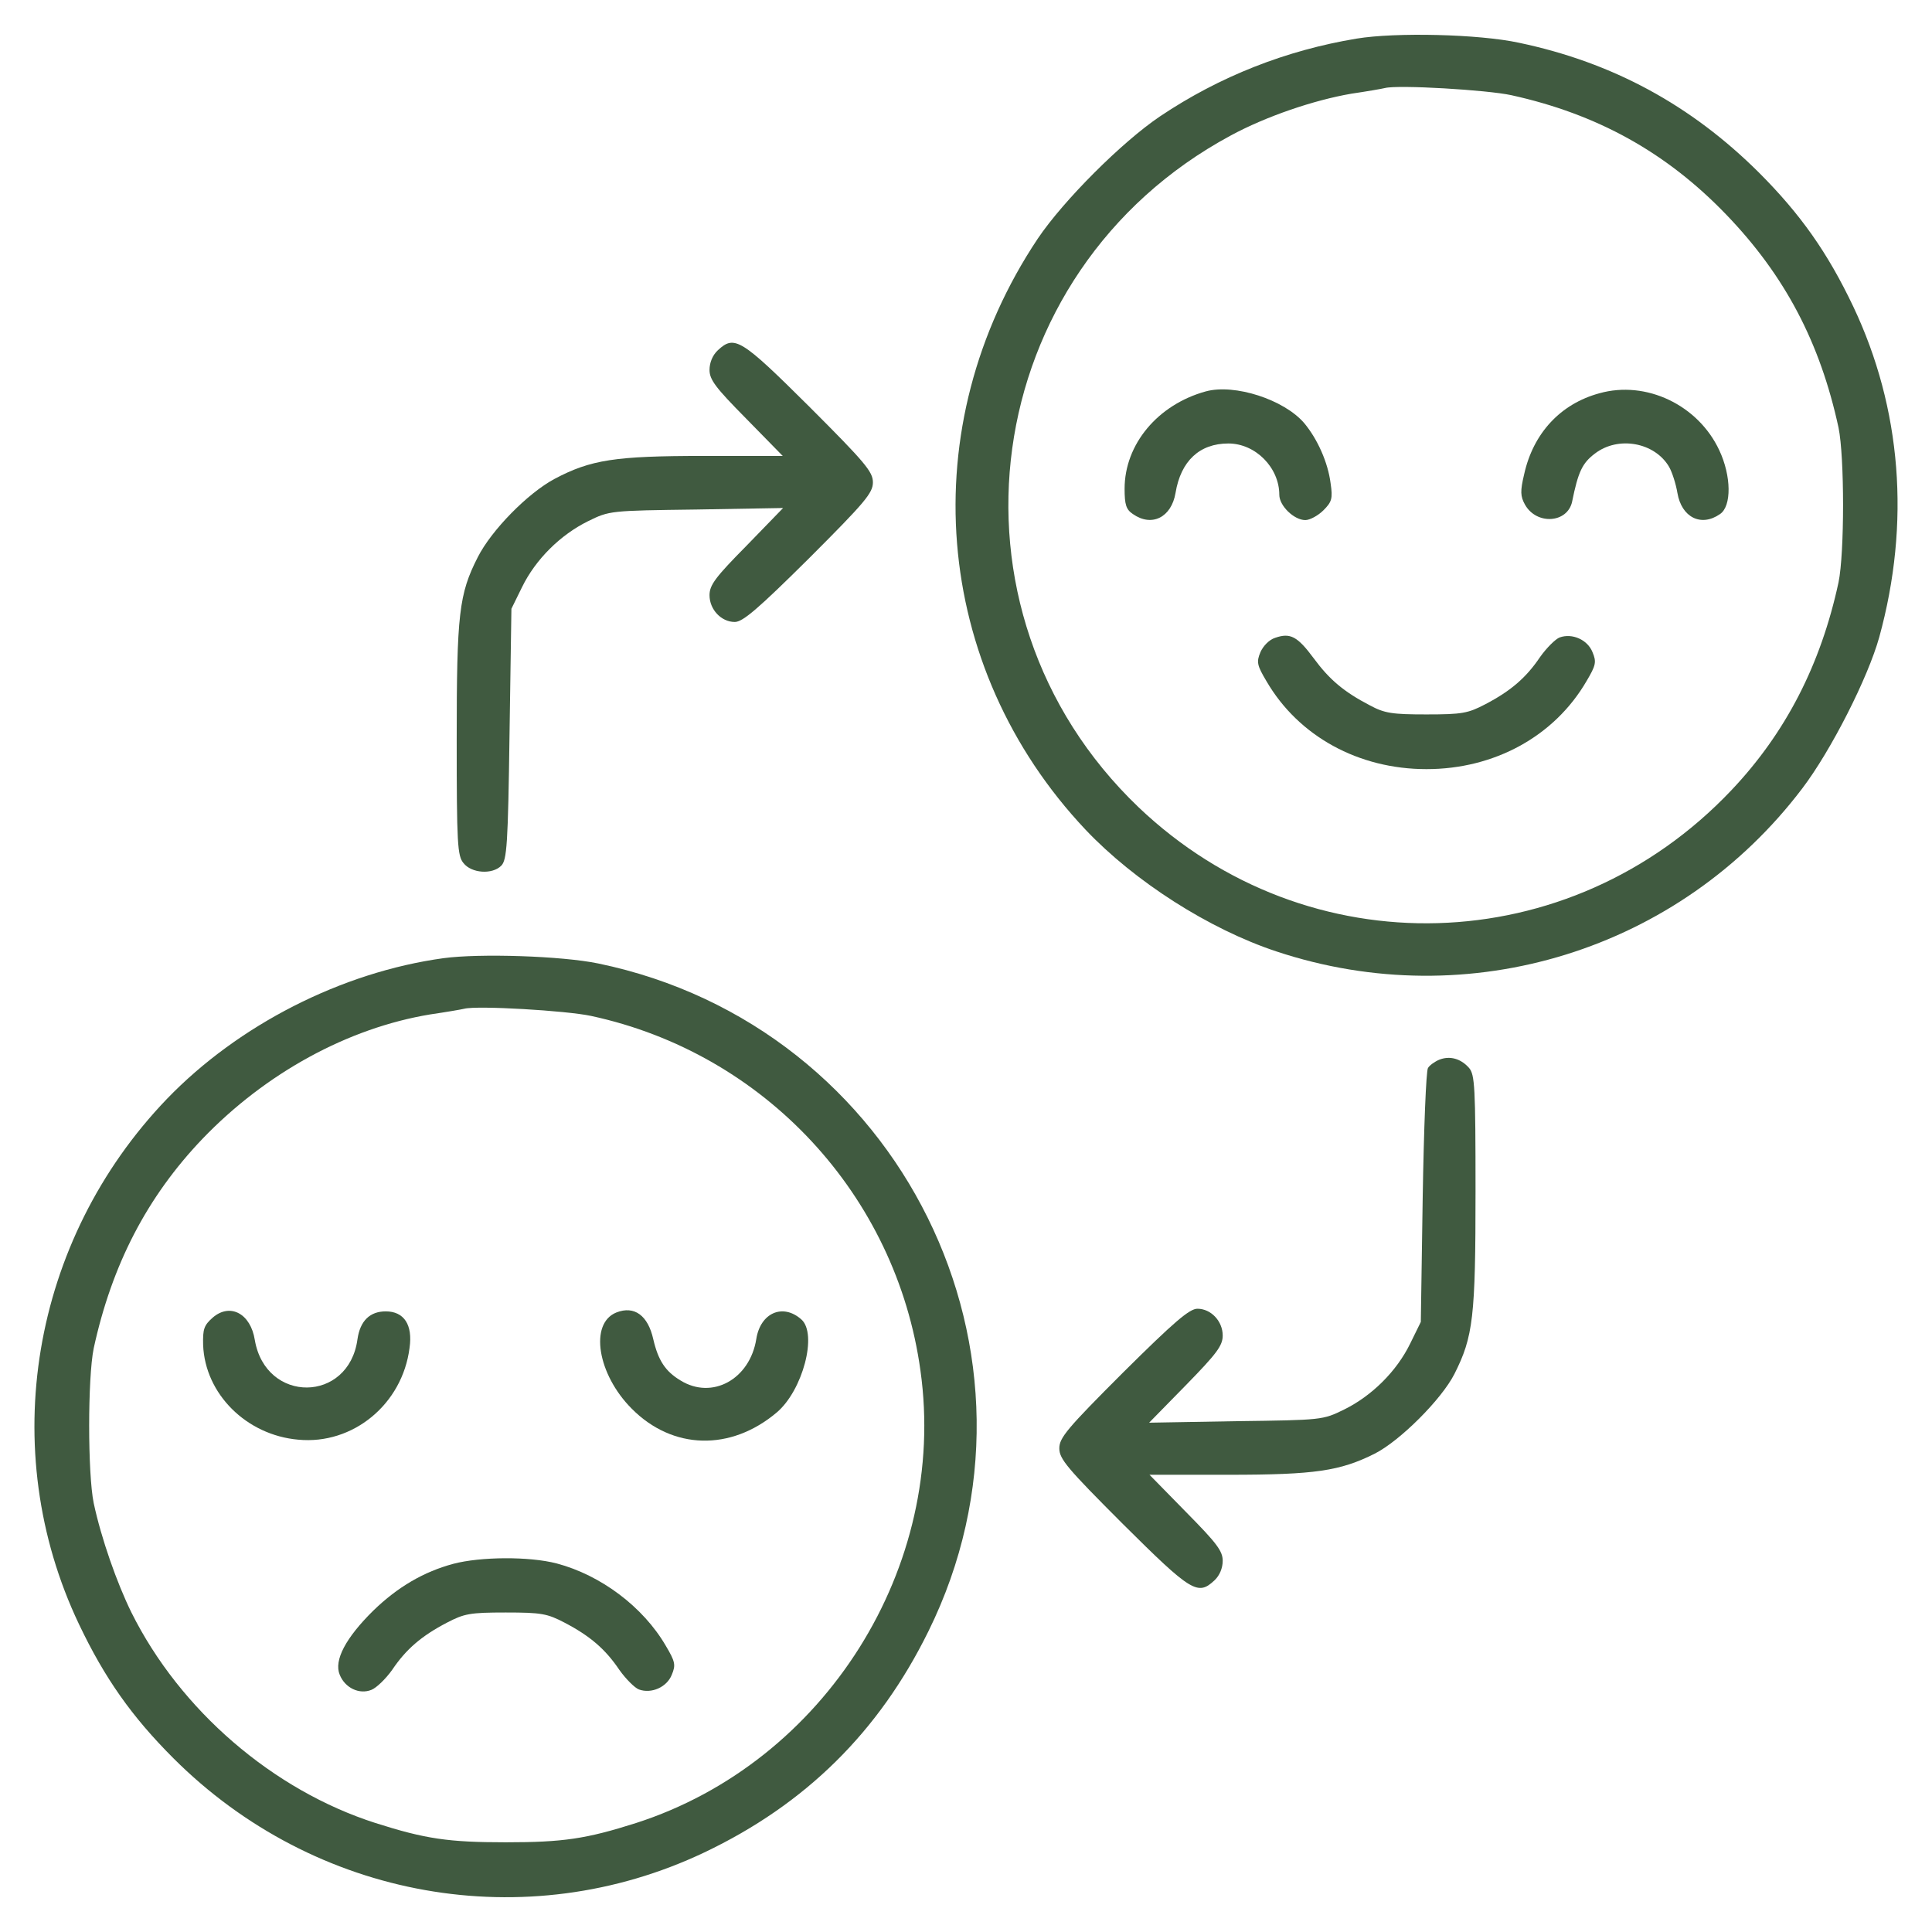 <svg version="1.1" xmlns="http://www.w3.org/2000/svg" xmlns:xlink="http://www.w3.org/1999/xlink" width="512pt" height="512pt" viewBox="0,0,256,256"><g fill="#405a40" fill-rule="nonzero" stroke="none" stroke-width="1" stroke-linecap="butt" stroke-linejoin="miter" stroke-miterlimit="10" stroke-dasharray="" stroke-dashoffset="0" font-family="none" font-weight="none" font-size="none" text-anchor="none" style="mix-blend-mode: normal"><g transform="translate(0.015,-0.086) scale(0.5,0.5)"><g transform="translate(0,512) scale(0.1,-0.1)"><path d="M3595,5016c-187,-31 -363,-100 -521,-206c-101,-68 -256,-223 -324,-324c-332,-497 -281,-1135 127,-1567c130,-137 327,-263 505,-322c511,-170 1069,3 1394,432c76,100 174,293 204,401c83,302 59,606 -69,876c-68,143 -140,245 -250,355c-180,179 -388,292 -636,344c-106,23 -327,28 -430,11zM4005,4866c227,-50 410,-151 569,-316c156,-162 249,-339 298,-565c16,-78 16,-332 0,-410c-47,-218 -140,-399 -284,-551c-428,-452 -1123,-472 -1571,-45c-548,524 -426,1419 244,1780c94,51 221,94 320,111c41,6 81,13 89,15c35,9 271,-5 335,-19z"></path><path d="M3195,4081c-127,-35 -215,-140 -215,-258c0,-42 4,-55 22,-67c50,-35 102,-9 113,56c14,85 64,131 140,131c72,0 135,-64 135,-136c0,-29 39,-67 69,-67c12,0 34,12 48,26c22,22 25,31 19,71c-7,56 -35,118 -70,160c-53,62 -184,105 -261,84z"></path><path d="M4238,4076c-103,-28 -175,-106 -199,-214c-11,-46 -10,-59 2,-81c31,-55 113,-49 125,8c16,79 27,102 60,127c62,48 159,30 197,-35c8,-14 18,-45 22,-69c11,-65 63,-91 113,-56c31,21 30,101 -2,169c-56,120 -194,186 -318,151z"></path><path d="M3379,3428c-16,-5 -32,-22 -39,-38c-11,-26 -9,-35 16,-77c85,-146 244,-233 424,-233c180,0 339,87 424,233c25,42 27,51 16,77c-13,33 -54,51 -87,39c-11,-4 -35,-28 -52,-52c-37,-55 -78,-90 -145,-125c-46,-24 -61,-27 -156,-27c-91,0 -111,3 -150,24c-69,36 -107,68 -149,125c-43,58 -62,68 -102,54z"></path><path d="M1902,4190c-14,-13 -22,-33 -22,-52c0,-26 16,-47 97,-129l97,-99h-210c-234,0 -299,-10 -395,-61c-71,-38 -167,-136 -203,-207c-50,-98 -56,-150 -56,-483c0,-278 2,-309 18,-328c21,-27 76,-31 100,-7c15,15 18,55 22,349l5,332l28,57c36,74 102,139 175,175c57,28 58,28 287,31l230,4l-97,-100c-82,-83 -98,-104 -98,-131c0,-38 31,-71 67,-71c21,0 61,34 197,169c149,149 169,173 169,201c0,28 -20,52 -169,201c-181,180 -198,190 -242,149z"></path><path d="M1175,2579c-270,-37 -544,-177 -733,-373c-360,-375 -453,-930 -233,-1392c68,-143 140,-245 250,-355c375,-375 935,-474 1407,-250c269,128 463,320 594,586c360,729 -73,1604 -875,1770c-97,20 -314,27 -410,14zM1566,2426c460,-99 809,-475 873,-940c73,-520 -253,-1038 -754,-1199c-132,-42 -193,-51 -345,-51c-152,0 -213,9 -345,51c-272,87 -518,299 -647,558c-38,77 -80,196 -100,290c-16,78 -16,332 0,410c48,221 141,401 288,555c168,175 386,294 604,330c41,6 82,13 90,15c35,9 271,-5 336,-19z"></path><path d="M564,1627c-24,-21 -27,-31 -26,-73c5,-130 115,-239 252,-251c145,-14 276,94 295,243c9,62 -15,97 -63,97c-42,0 -68,-25 -75,-74c-23,-169 -243,-171 -272,-2c-11,70 -65,99 -111,60z"></path><path d="M1633,1640c-72,-29 -50,-164 41,-255c108,-109 262,-113 384,-10c69,58 109,209 65,247c-49,43 -108,17 -119,-52c-17,-107 -117,-162 -201,-110c-40,24 -59,53 -72,109c-14,63 -50,90 -98,71z"></path><path d="M1201,974c-78,-21 -147,-61 -212,-124c-73,-72 -105,-132 -89,-170c14,-35 52,-53 84,-40c13,5 38,29 55,53c37,55 78,90 145,125c46,24 61,27 156,27c95,0 110,-3 156,-27c67,-35 108,-70 145,-125c17,-24 41,-48 52,-52c33,-12 74,6 87,39c11,26 9,35 -16,77c-60,103 -172,187 -289,218c-73,19 -202,18 -274,-1z"></path><path d="M3814,2310c-12,-5 -26,-15 -30,-22c-5,-7 -11,-161 -14,-343l-5,-330l-28,-57c-36,-74 -102,-139 -175,-175c-57,-28 -58,-28 -287,-31l-230,-4l98,100c81,83 97,104 97,131c0,38 -31,71 -67,71c-21,0 -61,-34 -197,-169c-149,-149 -169,-173 -169,-201c0,-28 20,-52 169,-201c181,-180 198,-190 242,-149c14,13 22,33 22,52c0,26 -16,47 -97,129l-97,99h210c229,0 295,10 387,56c67,34 177,144 211,211c50,99 56,151 56,484c0,278 -2,309 -17,327c-22,25 -51,33 -79,22z"></path></g></g></g></svg>